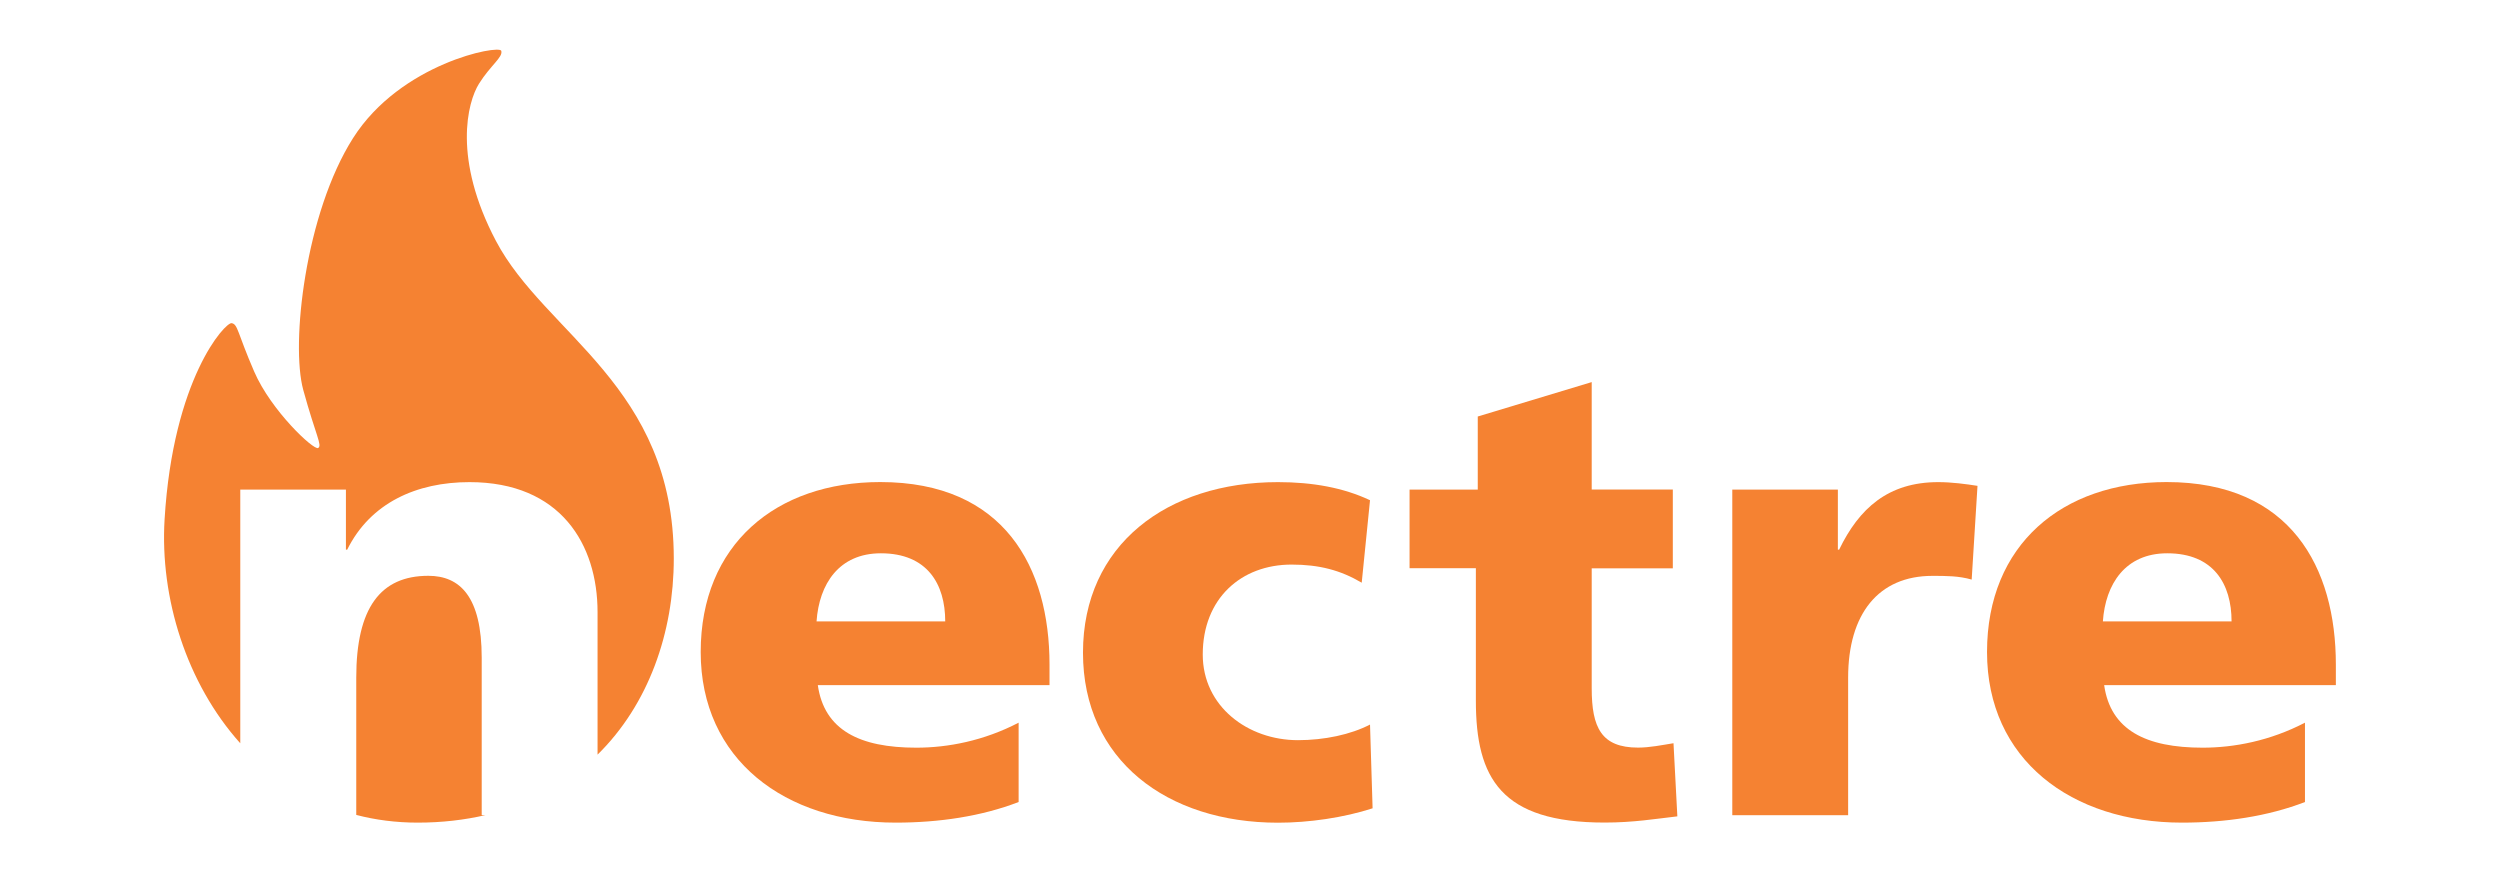 <?xml version="1.0" encoding="UTF-8"?>
<svg xmlns="http://www.w3.org/2000/svg" width="233" height="81" viewBox="0 0 233 81" fill="none">
  <path d="M76.221 63.857C76.82 68.052 80.12 69.684 85.399 69.684C88.341 69.684 91.698 69.041 94.936 67.353V74.748C91.459 76.09 87.497 76.669 83.478 76.669C73.16 76.669 65.305 70.786 65.305 60.77C65.305 50.755 72.322 44.928 82.042 44.928C93.62 44.928 97.815 52.909 97.815 61.936V63.857H76.221ZM88.095 57.917C88.095 54.421 86.413 51.567 82.098 51.567C78.199 51.567 76.341 54.421 76.102 57.917H88.095Z" fill="#F58232"></path>
  <path d="M126.912 54.307C124.934 53.142 122.956 52.619 120.373 52.619C115.693 52.619 112.096 55.762 112.096 61.003C112.096 65.835 116.297 68.984 120.971 68.984C123.428 68.984 125.891 68.462 127.686 67.529L127.926 75.334C125.223 76.21 121.986 76.676 119.107 76.676C108.789 76.676 100.934 70.849 100.934 60.833C100.934 50.761 108.789 44.934 119.107 44.934C122.345 44.934 125.223 45.457 127.686 46.622L126.912 54.307Z" fill="#F58232"></path>
  <path d="M131.371 45.633H137.727V38.818L148.347 35.611V45.627H155.907V52.966H148.347V64.147C148.347 67.813 149.248 69.677 152.669 69.677C153.746 69.677 154.886 69.444 155.97 69.268L156.329 76.084C154.288 76.317 152.247 76.663 149.551 76.663C139.894 76.663 137.551 72.531 137.551 65.306V52.959H131.371V45.633Z" fill="#F58232"></path>
  <path d="M183.761 54.017C182.564 53.671 181.361 53.671 180.101 53.671C175.062 53.671 172.246 57.224 172.246 63.164V75.977H161.449V45.633H171.289V51.227H171.408C173.267 47.385 175.969 44.934 180.643 44.934C181.903 44.934 183.219 45.111 184.303 45.281L183.761 54.017Z" fill="#F58232"></path>
  <path d="M196.108 63.857C196.706 68.052 200.007 69.684 205.286 69.684C208.228 69.684 211.585 69.041 214.823 67.353V74.748C211.346 76.09 207.384 76.669 203.365 76.669C193.047 76.669 185.191 70.786 185.191 60.77C185.191 50.755 192.209 44.928 201.928 44.928C213.506 44.928 217.702 52.909 217.702 61.936V63.857H196.108ZM207.982 57.917C207.982 54.421 206.3 51.567 201.985 51.567C198.086 51.567 196.228 54.421 195.988 57.917H207.982Z" fill="#F58232"></path>
  <path d="M22.401 45.633H32.24V51.227H32.36C34.52 46.861 38.835 44.934 43.755 44.934C52.271 44.934 55.692 50.761 55.692 57.047V70.332C60.435 65.671 62.797 58.962 62.797 52.058C62.797 35.964 50.81 31.158 46.224 22.458C42.18 14.792 43.56 9.526 44.643 7.8C45.727 6.074 46.911 5.312 46.715 4.732C46.52 4.159 37.342 5.879 32.901 12.877C28.46 19.869 27.081 32.039 28.265 36.348C29.449 40.657 30.054 41.507 29.651 41.753C29.248 41.998 25.267 38.276 23.692 34.635C22.111 30.994 22.18 30.219 21.588 30.118C20.996 30.024 16.127 35.29 15.339 48.411C14.898 55.731 17.38 63.68 22.394 69.274V45.633H22.401Z" fill="#F58232"></path>
  <path d="M44.895 75.97V61.293C44.895 55.586 42.853 53.665 39.918 53.665C35.477 53.665 33.203 56.632 33.203 63.158V75.951C34.992 76.418 36.901 76.669 38.929 76.669C41.197 76.669 43.301 76.418 45.241 75.97H44.895Z" fill="#F58232"></path>
</svg>
